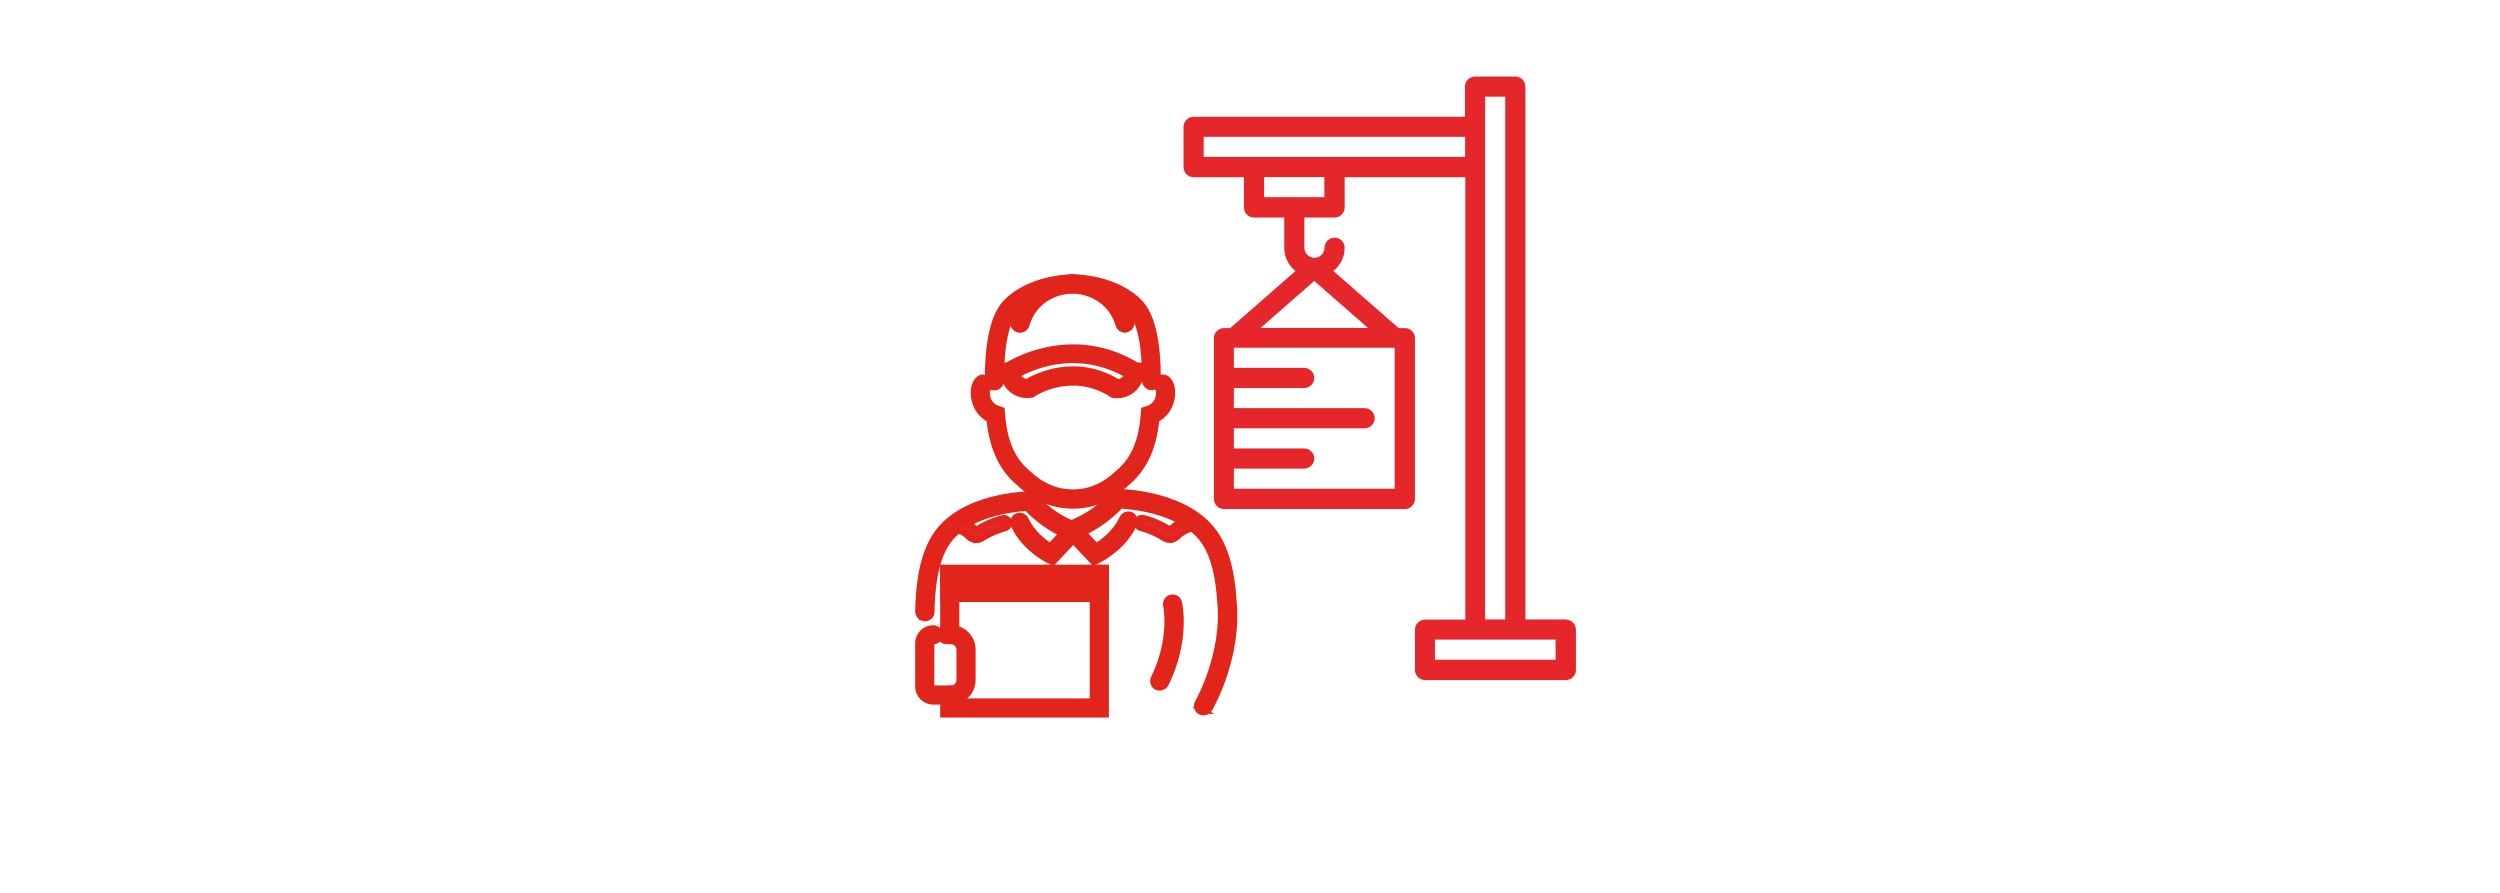 <svg xmlns="http://www.w3.org/2000/svg" width="196" height="70" viewBox="0 0 196 70" fill="none"><g id="Frame 5159"><g id="Group"><g id="Group_2"><g id="Group_3"><path id="Vector" d="M77.961 30.224C77.751 30.224 77.566 30.053 77.566 29.829C77.566 26.75 78.027 24.776 78.961 23.79C80.224 22.461 82.461 21.855 84.119 21.855C84.33 21.855 84.514 22.026 84.514 22.25C84.514 22.474 84.343 22.645 84.119 22.645C82.356 22.645 80.474 23.342 79.527 24.329C78.737 25.158 78.343 27 78.343 29.829C78.343 30.04 78.172 30.224 77.948 30.224H77.961Z" fill="#E5262A" stroke="#E1251B" stroke-width="0.5"/><path id="Vector_2" d="M77.961 30.343C77.685 30.343 77.461 30.119 77.461 29.843C77.461 26.737 77.921 24.737 78.882 23.724C80.171 22.369 82.435 21.764 84.119 21.764C84.395 21.764 84.619 21.987 84.619 22.264C84.619 22.54 84.395 22.764 84.119 22.764C82.395 22.764 80.54 23.448 79.606 24.422C78.843 25.224 78.461 27.053 78.461 29.856C78.461 30.132 78.237 30.356 77.961 30.356V30.343ZM84.132 21.974C82.5 21.974 80.303 22.566 79.053 23.869C78.132 24.843 77.685 26.79 77.685 29.843C77.685 30 77.816 30.119 77.961 30.119C78.106 30.119 78.237 29.987 78.237 29.843C78.237 26.987 78.645 25.106 79.448 24.264C80.408 23.25 82.329 22.54 84.119 22.54C84.277 22.54 84.395 22.408 84.395 22.264C84.395 22.119 84.264 21.987 84.119 21.987L84.132 21.974Z" fill="#E5262A" stroke="#E1251B" stroke-width="0.5"/></g><g id="Group_4"><path id="Vector_3" d="M90.29 30.224C90.079 30.224 89.895 30.053 89.895 29.83C89.895 27.001 89.5 25.145 88.711 24.33C87.763 23.343 85.882 22.645 84.119 22.645C83.987 22.645 81.184 22.619 80.342 25.448C80.277 25.659 80.066 25.777 79.856 25.711C79.645 25.645 79.527 25.435 79.592 25.224C80.606 21.83 84.079 21.869 84.119 21.869C85.763 21.869 88 22.461 89.263 23.803C90.198 24.79 90.658 26.764 90.658 29.843C90.658 30.053 90.487 30.238 90.263 30.238L90.29 30.224Z" fill="#E5262A" stroke="#E1251B" stroke-width="0.5"/><path id="Vector_4" d="M90.29 30.343C90.013 30.343 89.79 30.119 89.79 29.843C89.79 27.04 89.408 25.211 88.645 24.409C87.724 23.435 85.869 22.751 84.132 22.751C84.013 22.751 81.29 22.738 80.461 25.474C80.421 25.606 80.329 25.711 80.211 25.777C80.092 25.843 79.961 25.856 79.829 25.817C79.698 25.777 79.592 25.698 79.526 25.58C79.461 25.461 79.448 25.33 79.487 25.198C80.54 21.698 84.092 21.751 84.132 21.764C85.79 21.764 88.053 22.369 89.342 23.724C90.303 24.738 90.763 26.738 90.763 29.843C90.763 30.119 90.54 30.343 90.263 30.343H90.29ZM84.106 22.54H84.119C85.908 22.54 87.816 23.251 88.79 24.264C89.592 25.106 90 26.988 90 29.843C90 30.001 90.132 30.119 90.29 30.119C90.448 30.119 90.566 29.988 90.566 29.843C90.566 26.79 90.119 24.843 89.198 23.869C87.948 22.553 85.75 21.974 84.132 21.974C84.092 21.974 80.698 21.935 79.711 25.251C79.684 25.33 79.698 25.395 79.737 25.461C79.776 25.527 79.829 25.58 79.908 25.593C79.974 25.619 80.053 25.606 80.119 25.567C80.184 25.527 80.237 25.474 80.25 25.395C81.092 22.593 83.829 22.527 84.106 22.527V22.54Z" fill="#E5262A" stroke="#E1251B" stroke-width="0.5"/></g><g id="Group_5"><path id="Vector_5" d="M88.197 25.726C88.026 25.726 87.868 25.621 87.815 25.45C86.96 22.608 84.065 22.647 84.052 22.647C83.841 22.647 83.67 22.476 83.657 22.266C83.657 22.055 83.828 21.871 84.039 21.871C84.078 21.871 87.552 21.832 88.565 25.226C88.631 25.437 88.513 25.647 88.302 25.713C88.263 25.713 88.223 25.726 88.183 25.726H88.197Z" fill="#E5262A" stroke="#E1251B" stroke-width="0.5"/><path id="Vector_6" d="M88.197 25.831C87.973 25.831 87.776 25.686 87.71 25.476C86.881 22.713 84.065 22.752 84.052 22.752C83.763 22.752 83.539 22.542 83.539 22.265C83.539 21.989 83.75 21.765 84.026 21.752C84.039 21.752 87.618 21.673 88.671 25.186C88.71 25.318 88.697 25.45 88.631 25.568C88.565 25.686 88.46 25.765 88.329 25.805C88.276 25.818 88.236 25.831 88.184 25.831H88.197ZM84.065 22.542C84.289 22.542 87.092 22.607 87.934 25.423C87.973 25.568 88.131 25.66 88.289 25.607C88.355 25.581 88.421 25.542 88.46 25.476C88.5 25.41 88.5 25.331 88.486 25.265C87.539 22.081 84.394 21.989 84.092 21.989C84.079 21.989 84.065 21.989 84.065 21.989C83.907 21.989 83.776 22.12 83.789 22.278C83.789 22.436 83.921 22.555 84.065 22.555H84.079L84.065 22.542Z" fill="#E5262A" stroke="#E1251B" stroke-width="0.5"/></g><g id="Group_6"><path id="Vector_7" d="M84.13 39.527C81.867 39.527 80.512 38.264 79.933 37.738L79.815 37.632C78.591 36.54 77.894 34.961 77.696 32.816C77.065 32.514 76.644 31.948 76.512 31.224C76.42 30.724 76.486 30.106 76.841 29.817C77.012 29.685 77.262 29.711 77.394 29.869C77.525 30.04 77.499 30.277 77.341 30.409C77.288 30.474 77.21 30.817 77.328 31.224C77.42 31.54 77.644 31.961 78.21 32.159L78.46 32.238V32.501C78.63 34.553 79.249 36.04 80.354 37.027L80.486 37.145C80.999 37.619 82.196 38.738 84.157 38.738C86.117 38.738 87.315 37.632 87.828 37.145L87.96 37.027C89.065 36.04 89.683 34.553 89.841 32.501V32.238L90.104 32.159C90.67 31.974 90.894 31.553 90.986 31.224C91.104 30.803 91.025 30.474 90.973 30.409C90.802 30.277 90.788 30.027 90.92 29.856C91.052 29.685 91.302 29.672 91.473 29.803C91.815 30.08 91.88 30.711 91.802 31.211C91.67 31.935 91.249 32.501 90.617 32.803C90.42 34.948 89.723 36.527 88.499 37.619L88.38 37.724C87.802 38.264 86.433 39.514 84.183 39.514L84.13 39.527Z" fill="#E5262A" stroke="#E1251B" stroke-width="0.5"/><path id="Vector_8" d="M84.131 39.633C81.829 39.633 80.447 38.357 79.855 37.804L79.736 37.699C78.499 36.594 77.802 35.015 77.592 32.87C76.96 32.554 76.526 31.962 76.394 31.225C76.302 30.738 76.355 30.054 76.763 29.725C76.973 29.554 77.289 29.58 77.46 29.804C77.631 30.015 77.605 30.33 77.394 30.502C77.381 30.528 77.302 30.817 77.407 31.199C77.486 31.488 77.697 31.883 78.21 32.054L78.526 32.159L78.552 32.488C78.697 34.515 79.302 35.975 80.394 36.949L80.526 37.067C81.026 37.528 82.21 38.62 84.118 38.62C86.026 38.62 87.21 37.528 87.71 37.067L87.842 36.949C88.934 35.975 89.539 34.515 89.684 32.488L89.71 32.159L90.026 32.054C90.539 31.883 90.749 31.488 90.829 31.199C90.934 30.817 90.855 30.528 90.829 30.475C90.631 30.317 90.605 30.015 90.776 29.791C90.947 29.58 91.263 29.541 91.486 29.725C91.868 30.041 91.947 30.699 91.842 31.225C91.71 31.962 91.289 32.541 90.644 32.87C90.434 35.015 89.736 36.594 88.499 37.699L88.381 37.804C87.789 38.344 86.407 39.633 84.105 39.633H84.131ZM77.065 29.844C77.065 29.844 76.947 29.87 76.894 29.909C76.579 30.159 76.526 30.752 76.605 31.212C76.723 31.896 77.131 32.436 77.736 32.725L77.789 32.752V32.817C77.986 34.936 78.671 36.488 79.881 37.554L79.999 37.659C80.579 38.186 81.907 39.422 84.131 39.422C86.355 39.422 87.684 38.186 88.263 37.659L88.381 37.554C89.579 36.475 90.263 34.923 90.46 32.817V32.752L90.526 32.725C91.131 32.436 91.526 31.909 91.657 31.212C91.736 30.765 91.684 30.159 91.368 29.909C91.249 29.804 91.065 29.83 90.96 29.949C90.868 30.067 90.881 30.238 90.999 30.344C91.105 30.462 91.171 30.857 91.052 31.278C90.96 31.62 90.71 32.08 90.105 32.278L89.934 32.344V32.528C89.763 34.62 89.144 36.12 87.999 37.133L87.868 37.252C87.342 37.738 86.118 38.87 84.131 38.87C82.144 38.87 80.907 37.738 80.381 37.252L80.249 37.133C79.118 36.12 78.486 34.62 78.342 32.528V32.344L78.144 32.278C77.539 32.067 77.289 31.62 77.197 31.278C77.065 30.83 77.157 30.462 77.236 30.37C77.368 30.252 77.381 30.08 77.289 29.962C77.236 29.896 77.157 29.857 77.065 29.857V29.844Z" fill="#E5262A" stroke="#E1251B" stroke-width="0.5"/></g><g id="Group_7"><path id="Vector_9" d="M72.5 48.328C72.289 48.328 72.118 48.144 72.118 47.934C72.158 46.262 72.329 43.855 73.394 42.144C75.394 38.96 80.513 38.881 80.723 38.881H80.908L81.026 39.026C81.026 39.039 82.25 40.513 84.25 41.249L84.789 41.447L84.394 41.881C83.552 42.802 82.684 43.71 82.684 43.71L82.487 43.92L82.223 43.802C82.144 43.762 80.342 42.881 79.552 41.105C79.46 40.907 79.552 40.67 79.75 40.591C79.947 40.499 80.184 40.591 80.263 40.789C80.776 41.947 81.842 42.684 82.316 42.973C82.552 42.723 82.973 42.276 83.421 41.789C81.881 41.091 80.868 40.078 80.526 39.697C79.631 39.736 75.605 40.078 74.026 42.591C73.052 44.144 72.894 46.407 72.868 47.986C72.868 48.197 72.684 48.368 72.473 48.368L72.5 48.328Z" fill="#E5262A" stroke="#E1251B" stroke-width="0.5"/><g id="Vector_10"><path d="M72.5 48.446C72.368 48.446 72.237 48.394 72.145 48.288C72.053 48.196 72 48.065 72 47.933C72.04 46.262 72.21 43.828 73.303 42.091C75.329 38.854 80.513 38.775 80.724 38.775H80.96L81.118 38.96C81.118 38.973 82.316 40.42 84.303 41.157L85 41.42L84.5 41.973C83.658 42.894 82.803 43.788 82.79 43.802L82.54 44.065L82.21 43.907C82.132 43.867 80.303 42.96 79.487 41.144C79.434 41.025 79.434 40.881 79.487 40.762C79.54 40.644 79.632 40.538 79.75 40.486C79.868 40.433 80 40.42 80.132 40.486C80.263 40.538 80.355 40.631 80.408 40.749C80.895 41.828 81.868 42.538 82.342 42.841C82.566 42.591 82.908 42.236 83.276 41.828C81.842 41.144 80.895 40.223 80.513 39.802C79.605 39.854 75.684 40.21 74.158 42.644C73.197 44.17 73.053 46.42 73.013 47.973C73.013 48.249 72.79 48.46 72.513 48.46L72.5 48.446ZM80.868 38.986H80.737C80.526 38.986 75.46 39.065 73.5 42.196C72.447 43.881 72.276 46.275 72.237 47.933C72.237 48.012 72.263 48.078 72.316 48.131C72.368 48.183 72.434 48.223 72.513 48.223C72.671 48.223 72.79 48.104 72.79 47.946C72.829 46.367 72.987 44.078 73.974 42.499C75.592 39.92 79.737 39.591 80.553 39.552H80.605L80.645 39.591C81 39.986 81.987 40.973 83.513 41.657L83.645 41.723L83.54 41.828C83.132 42.275 82.737 42.683 82.5 42.946L82.368 43.078L82.29 43.038C81.842 42.762 80.724 42.012 80.184 40.802C80.158 40.736 80.092 40.683 80.026 40.657C79.96 40.631 79.882 40.631 79.816 40.657C79.75 40.683 79.697 40.749 79.671 40.815C79.645 40.881 79.645 40.96 79.671 41.025C80.447 42.775 82.224 43.644 82.29 43.67L82.474 43.762L82.618 43.617C82.618 43.617 83.487 42.71 84.329 41.788L84.605 41.473L84.21 41.328C82.184 40.578 80.947 39.078 80.934 39.065L80.855 38.96L80.868 38.986Z" fill="#E5262A"/><path d="M72.513 48.223C72.434 48.223 72.368 48.183 72.316 48.131C72.263 48.078 72.237 48.012 72.237 47.933C72.276 46.275 72.447 43.881 73.5 42.196C75.46 39.065 80.526 38.986 80.737 38.986H80.868L80.855 38.96L80.934 39.065C80.947 39.078 82.184 40.578 84.21 41.328L84.605 41.473L84.329 41.788C83.487 42.71 82.618 43.617 82.618 43.617L82.474 43.762L82.29 43.67C82.224 43.644 80.447 42.775 79.671 41.025C79.645 40.96 79.645 40.881 79.671 40.815C79.697 40.749 79.75 40.683 79.816 40.657C79.882 40.631 79.96 40.631 80.026 40.657C80.092 40.683 80.158 40.736 80.184 40.802C80.724 42.012 81.842 42.762 82.29 43.038L82.368 43.078L82.5 42.946C82.737 42.683 83.132 42.275 83.54 41.828L83.645 41.723L83.513 41.657C81.987 40.973 81 39.986 80.645 39.591L80.605 39.552H80.553C79.737 39.591 75.592 39.92 73.974 42.499C72.987 44.078 72.829 46.367 72.79 47.946C72.79 48.104 72.671 48.223 72.513 48.223ZM72.513 48.223V48.328M72.5 48.446C72.368 48.446 72.237 48.394 72.145 48.288C72.053 48.196 72 48.065 72 47.933C72.04 46.262 72.21 43.828 73.303 42.091C75.329 38.854 80.513 38.775 80.724 38.775H80.96L81.118 38.96C81.118 38.973 82.316 40.42 84.303 41.157L85 41.42L84.5 41.973C83.658 42.894 82.803 43.788 82.79 43.802L82.54 44.065L82.21 43.907C82.132 43.867 80.303 42.96 79.487 41.144C79.434 41.025 79.434 40.881 79.487 40.762C79.54 40.644 79.632 40.538 79.75 40.486C79.868 40.433 80 40.42 80.132 40.486C80.263 40.538 80.355 40.631 80.408 40.749C80.895 41.828 81.868 42.538 82.342 42.841C82.566 42.591 82.908 42.236 83.276 41.828C81.842 41.144 80.895 40.223 80.513 39.802C79.605 39.854 75.684 40.21 74.158 42.644C73.197 44.17 73.053 46.42 73.013 47.973C73.013 48.249 72.79 48.46 72.513 48.46L72.5 48.446Z" stroke="#E1251B" stroke-width="0.5"/></g></g><g id="Group_8"><path id="Vector_11" d="M90.172 29.54H88.882L88.79 29.488C83.882 26.448 79.527 29.356 79.343 29.488L79.237 29.554H77.961C77.751 29.554 77.566 29.383 77.566 29.159C77.566 28.935 77.737 28.764 77.961 28.764H79.001C79.751 28.304 84.224 25.817 89.093 28.764H90.159C90.369 28.764 90.553 28.935 90.553 29.159C90.553 29.383 90.382 29.554 90.159 29.554L90.172 29.54Z" fill="#E5262A" stroke="#E1251B" stroke-width="0.5"/><path id="Vector_12" d="M90.171 29.659H88.856L88.737 29.58C83.895 26.58 79.593 29.449 79.408 29.58L79.277 29.672H77.961C77.685 29.672 77.461 29.449 77.461 29.172C77.461 28.896 77.685 28.672 77.961 28.672H78.974C79.882 28.12 84.29 25.764 89.132 28.672H90.171C90.448 28.672 90.671 28.896 90.671 29.172C90.671 29.449 90.448 29.672 90.171 29.672V29.659ZM88.908 29.435H90.171C90.329 29.435 90.448 29.304 90.448 29.159C90.448 29.014 90.316 28.883 90.171 28.883H89.04C84.25 25.962 79.882 28.357 79.053 28.87H79.027L77.961 28.883C77.803 28.883 77.685 29.014 77.685 29.159C77.685 29.304 77.816 29.435 77.961 29.435H79.198L79.264 29.383C79.448 29.251 83.869 26.317 88.829 29.383L88.895 29.422L88.908 29.435Z" fill="#E5262A" stroke="#E1251B" stroke-width="0.5"/></g><g id="Group_9"><path id="Vector_13" d="M80.54 30.857C79.948 30.857 79.014 30.528 78.737 29.239C78.698 29.028 78.83 28.818 79.04 28.778C79.251 28.726 79.461 28.871 79.501 29.081C79.698 30.015 80.316 30.094 80.566 30.081C81.145 29.726 84.251 28.042 87.606 30.134C87.79 30.252 87.843 30.489 87.737 30.673C87.619 30.857 87.382 30.91 87.198 30.805C83.922 28.778 80.948 30.778 80.909 30.805L80.83 30.857H80.737C80.737 30.857 80.606 30.884 80.527 30.884L80.54 30.857Z" fill="#E5262A" stroke="#E1251B" stroke-width="0.5"/><path id="Vector_14" d="M80.54 30.961C79.79 30.961 78.895 30.514 78.632 29.264C78.606 29.132 78.632 29.001 78.698 28.882C78.764 28.764 78.882 28.698 79.014 28.659C79.145 28.632 79.277 28.659 79.395 28.724C79.514 28.803 79.593 28.909 79.619 29.04C79.803 29.856 80.316 29.961 80.553 29.948C81.211 29.553 84.316 27.922 87.685 30.014C87.803 30.08 87.882 30.198 87.909 30.33C87.935 30.461 87.909 30.593 87.843 30.711C87.777 30.83 87.659 30.909 87.527 30.935C87.395 30.961 87.264 30.935 87.145 30.869C83.935 28.882 81.014 30.843 80.987 30.869L80.869 30.935H80.777C80.711 30.961 80.632 30.961 80.553 30.961H80.54ZM79.119 28.869C79.119 28.869 79.079 28.869 79.053 28.869C78.974 28.882 78.922 28.935 78.869 28.988C78.829 29.053 78.816 29.132 78.829 29.198C79.079 30.33 79.869 30.724 80.527 30.724C80.593 30.724 80.659 30.724 80.724 30.711H80.79L80.843 30.659C80.869 30.632 83.882 28.58 87.251 30.659C87.316 30.698 87.395 30.711 87.461 30.698C87.54 30.685 87.593 30.632 87.632 30.566C87.672 30.501 87.685 30.422 87.672 30.356C87.659 30.29 87.606 30.224 87.54 30.185C84.237 28.132 81.185 29.79 80.606 30.132H80.553C80.329 30.159 79.593 30.106 79.369 29.066C79.356 28.988 79.303 28.935 79.251 28.882C79.198 28.856 79.159 28.843 79.106 28.843L79.119 28.869Z" fill="#E5262A" stroke="#E1251B" stroke-width="0.5"/></g><g id="Group_10"><path id="Vector_15" d="M87.566 30.859C87.487 30.859 87.421 30.859 87.356 30.846C87.145 30.82 87 30.609 87.026 30.399C87.053 30.188 87.25 30.03 87.474 30.07C87.632 30.083 88.382 30.136 88.619 29.083C88.671 28.872 88.869 28.741 89.079 28.78C89.29 28.82 89.421 29.03 89.382 29.241C89.106 30.53 88.171 30.859 87.579 30.859H87.566Z" fill="#E5262A" stroke="#E1251B" stroke-width="0.5"/><path id="Vector_16" d="M87.566 30.964C87.487 30.964 87.408 30.964 87.342 30.951C87.211 30.937 87.092 30.858 87.013 30.753C86.934 30.648 86.895 30.516 86.921 30.385C86.948 30.253 87.013 30.135 87.119 30.056C87.224 29.977 87.355 29.951 87.487 29.964C87.684 29.99 88.303 29.99 88.513 29.056C88.566 28.779 88.829 28.608 89.105 28.674C89.237 28.701 89.342 28.779 89.421 28.898C89.5 29.016 89.513 29.148 89.487 29.279C89.211 30.529 88.316 30.977 87.579 30.977L87.566 30.964ZM87.408 30.161C87.408 30.161 87.29 30.174 87.25 30.214C87.184 30.253 87.145 30.319 87.145 30.398C87.145 30.477 87.145 30.543 87.198 30.608C87.237 30.674 87.303 30.714 87.382 30.714C87.448 30.714 87.513 30.727 87.579 30.727C88.237 30.727 89.04 30.319 89.276 29.201C89.29 29.122 89.276 29.056 89.237 28.99C89.198 28.924 89.132 28.885 89.066 28.872C88.908 28.845 88.763 28.937 88.724 29.082C88.474 30.227 87.619 30.174 87.461 30.161C87.448 30.161 87.434 30.161 87.421 30.161H87.408Z" fill="#E5262A" stroke="#E1251B" stroke-width="0.5"/></g><g id="Group_11"><path id="Vector_17" d="M86.579 55.898H74.079V54.491C74.079 54.28 74.25 54.096 74.474 54.096C74.698 54.096 74.869 54.267 74.869 54.491V55.109H85.803V45.425H74.869V49.767C74.869 49.977 74.698 50.162 74.474 50.162C74.25 50.162 74.079 49.99 74.079 49.767V44.648H86.579V55.898Z" fill="#E5262A" stroke="#E1251B" stroke-width="0.5"/><path id="Vector_18" d="M86.685 56.003H73.961V54.49C73.961 54.214 74.185 53.99 74.461 53.99C74.737 53.99 74.961 54.214 74.961 54.49V55.003H85.685V45.529H74.961V49.753C74.961 50.029 74.737 50.253 74.461 50.253C74.185 50.253 73.961 50.029 73.961 49.753V44.529H86.685V56.003ZM74.185 55.792H86.474V44.753H74.185V49.766C74.185 49.924 74.316 50.042 74.461 50.042C74.606 50.042 74.737 49.911 74.737 49.766V45.319H85.895V55.227H74.737V54.49C74.737 54.332 74.606 54.214 74.461 54.214C74.316 54.214 74.185 54.345 74.185 54.49V55.792Z" fill="#E5262A" stroke="#E1251B" stroke-width="0.5"/></g><g id="Group_12"><path id="Vector_19" d="M86.579 46.846H74.079V44.648H86.579V46.846ZM74.855 46.056H85.79V45.425H74.855V46.056Z" fill="#E5262A" stroke="#E1251B" stroke-width="0.5"/><path id="Vector_20" d="M86.685 46.95H73.961V44.529H86.685V46.95ZM74.185 46.727H86.474V44.74H74.185V46.727ZM85.895 46.161H74.737V45.306H85.895V46.161ZM74.961 45.95H85.685V45.542H74.961V45.95Z" fill="#E5262A" stroke="#E1251B" stroke-width="0.5"/></g><g id="Group_13"><g id="Group_14"><path id="Vector_21" d="M91.725 42.319C91.567 42.319 91.396 42.266 91.251 42.174C90.409 41.622 89.462 41.385 89.448 41.385C89.238 41.332 89.106 41.122 89.159 40.911C89.212 40.701 89.422 40.569 89.633 40.622C89.672 40.622 90.725 40.885 91.685 41.516C91.712 41.53 91.751 41.53 91.764 41.516C92.396 40.845 93.383 40.622 93.422 40.608C93.633 40.569 93.843 40.701 93.896 40.911C93.948 41.122 93.804 41.332 93.593 41.372C93.58 41.372 92.791 41.556 92.33 42.043C92.172 42.214 91.948 42.306 91.725 42.306V42.319Z" fill="#E5262A" stroke="#E1251B" stroke-width="0.5"/></g><g id="Group_15"><path id="Vector_22" d="M76.527 42.319C76.303 42.319 76.079 42.227 75.922 42.056C75.474 41.582 74.895 41.503 74.882 41.503C74.672 41.477 74.514 41.279 74.54 41.069C74.566 40.858 74.764 40.7 74.974 40.727C75.014 40.727 75.843 40.832 76.487 41.529C76.501 41.542 76.54 41.542 76.566 41.529C77.527 40.898 78.566 40.635 78.619 40.635C78.829 40.582 79.04 40.714 79.093 40.924C79.145 41.135 79.014 41.345 78.803 41.398C78.803 41.398 77.843 41.635 77.001 42.187C76.856 42.279 76.685 42.332 76.527 42.332V42.319Z" fill="#E5262A" stroke="#E1251B" stroke-width="0.5"/></g></g><g id="Group_16"><path id="Vector_23" d="M94.356 55.724C94.29 55.724 94.224 55.711 94.158 55.672C93.974 55.567 93.908 55.33 94.013 55.132C94.04 55.093 96.198 51.303 95.79 47.185C95.658 45.119 95.276 43.593 94.606 42.527C92.948 39.869 88.698 39.527 87.776 39.488C87.421 39.882 86.356 40.961 84.724 41.698C85.211 42.224 85.658 42.698 85.908 42.974C86.408 42.672 87.526 41.909 88.079 40.672C88.171 40.474 88.395 40.382 88.592 40.474C88.79 40.567 88.882 40.79 88.79 40.988C87.961 42.843 86.079 43.764 86 43.803L85.737 43.922L85.54 43.711C85.54 43.711 84.632 42.751 83.75 41.79L83.356 41.356L83.895 41.159C86.013 40.369 87.263 38.843 87.276 38.817L87.395 38.672H87.579C87.803 38.672 93.158 38.751 95.237 42.08C95.974 43.264 96.395 44.896 96.54 47.093C96.974 51.448 94.763 55.33 94.658 55.501C94.579 55.632 94.448 55.698 94.316 55.698L94.356 55.724Z" fill="#E5262A" stroke="#E1251B" stroke-width="0.5"/><path id="Vector_24" d="M94.355 55.843C94.263 55.843 94.184 55.817 94.105 55.778C93.868 55.633 93.789 55.33 93.921 55.093C94.013 54.935 96.078 51.238 95.684 47.212C95.552 45.159 95.184 43.659 94.526 42.606C92.921 40.041 88.789 39.672 87.841 39.62C87.447 40.054 86.434 41.041 84.921 41.751C85.328 42.199 85.71 42.593 85.947 42.843C86.447 42.541 87.486 41.791 87.999 40.646C88.052 40.528 88.157 40.435 88.276 40.383C88.394 40.33 88.539 40.343 88.657 40.383C88.776 40.435 88.868 40.541 88.921 40.659C88.973 40.791 88.96 40.922 88.921 41.041C88.065 42.962 86.091 43.909 86.078 43.909L85.749 44.067L85.499 43.804C85.499 43.804 84.591 42.856 83.71 41.883L83.21 41.33L83.907 41.067C85.947 40.304 87.197 38.83 87.249 38.764L87.394 38.58H87.631C87.855 38.58 93.263 38.659 95.381 42.041C96.131 43.238 96.565 44.896 96.697 47.106C97.144 51.501 94.907 55.409 94.802 55.58C94.71 55.738 94.552 55.83 94.368 55.83L94.355 55.843ZM87.736 39.383H87.789C88.644 39.422 92.999 39.764 94.697 42.475C95.381 43.554 95.763 45.093 95.894 47.185C96.302 51.278 94.197 55.041 94.105 55.199C94.026 55.33 94.065 55.514 94.21 55.58C94.341 55.659 94.526 55.606 94.591 55.475C94.684 55.317 96.894 51.462 96.46 47.133C96.328 44.962 95.907 43.33 95.184 42.172C93.131 38.896 87.841 38.817 87.618 38.817H87.486L87.407 38.922C87.355 38.988 86.078 40.514 83.973 41.291L83.578 41.435L83.855 41.751C84.736 42.712 85.631 43.659 85.644 43.659L85.789 43.804L85.973 43.712C85.973 43.712 87.881 42.791 88.71 40.949C88.736 40.883 88.749 40.804 88.71 40.738C88.684 40.672 88.631 40.606 88.565 40.58C88.499 40.554 88.421 40.541 88.355 40.58C88.289 40.606 88.223 40.659 88.197 40.725C87.631 41.988 86.46 42.791 85.986 43.067L85.907 43.106L85.841 43.041C85.591 42.778 85.144 42.291 84.657 41.764L84.552 41.659L84.697 41.593C86.289 40.87 87.341 39.83 87.723 39.409L87.763 39.37L87.736 39.383Z" fill="#E5262A" stroke="#E1251B" stroke-width="0.5"/></g><g id="Group_17"><path id="Vector_25" d="M90.921 53.781C90.921 53.781 90.802 53.781 90.75 53.741C90.552 53.649 90.474 53.412 90.566 53.215C92.118 50.044 91.539 47.465 91.539 47.438C91.487 47.228 91.618 47.017 91.829 46.965C92.039 46.912 92.25 47.044 92.302 47.254C92.329 47.373 92.947 50.136 91.276 53.557C91.21 53.702 91.066 53.781 90.921 53.781Z" fill="#E5262A" stroke="#E1251B" stroke-width="0.5"/><path id="Vector_26" d="M90.921 53.898C90.843 53.898 90.777 53.885 90.698 53.845C90.579 53.793 90.487 53.687 90.448 53.556C90.408 53.424 90.408 53.293 90.474 53.174C92.001 50.056 91.448 47.49 91.435 47.477C91.408 47.345 91.435 47.214 91.501 47.095C91.566 46.977 91.685 46.898 91.816 46.871C92.093 46.806 92.356 46.977 92.421 47.24C92.448 47.358 93.079 50.161 91.382 53.608C91.303 53.779 91.119 53.885 90.935 53.885L90.921 53.898ZM91.921 47.069C91.921 47.069 91.882 47.069 91.856 47.069C91.777 47.082 91.724 47.135 91.685 47.2C91.645 47.266 91.632 47.345 91.645 47.411C91.645 47.437 92.237 50.056 90.671 53.266C90.632 53.332 90.632 53.411 90.658 53.477C90.685 53.543 90.737 53.608 90.803 53.635C90.948 53.7 91.119 53.635 91.185 53.503C92.843 50.122 92.237 47.385 92.211 47.279C92.185 47.148 92.066 47.056 91.935 47.056L91.921 47.069Z" fill="#E5262A" stroke="#E1251B" stroke-width="0.5"/></g><g id="Group_18"><path id="Vector_27" d="M74.566 54.884H73.158C72.579 54.884 72.106 54.41 72.106 53.831V50.423C72.106 49.844 72.579 49.371 73.158 49.371C73.369 49.371 73.553 49.542 73.553 49.765C73.553 49.989 73.382 50.16 73.158 50.16C73.013 50.16 72.895 50.279 72.895 50.423V53.831C72.895 53.976 73.013 54.094 73.158 54.094H74.566C74.987 54.094 75.342 53.752 75.342 53.318V50.923C75.342 50.489 74.987 50.147 74.54 50.147H74.184C73.974 50.147 73.79 49.976 73.79 49.752C73.79 49.529 73.961 49.357 74.184 49.357H74.54C75.408 49.357 76.119 50.055 76.119 50.91V53.305C76.119 54.16 75.421 54.858 74.566 54.858V54.884Z" fill="#E5262A" stroke="#E1251B" stroke-width="0.5"/><path id="Vector_28" d="M74.566 54.989H73.158C72.513 54.989 72 54.462 72 53.831V50.423C72 49.778 72.526 49.265 73.158 49.265C73.434 49.265 73.658 49.489 73.658 49.765C73.658 50.041 73.434 50.265 73.158 50.265C73.066 50.265 73 50.331 73 50.423V53.831C73 53.923 73.066 53.989 73.158 53.989H74.566C74.934 53.989 75.237 53.686 75.237 53.318V50.923C75.237 50.555 74.934 50.252 74.553 50.252H74.197C73.921 50.252 73.697 50.028 73.697 49.752C73.697 49.476 73.921 49.252 74.197 49.252H74.553C75.487 49.252 76.237 50.002 76.237 50.923V53.318C76.237 54.239 75.487 54.989 74.566 54.989ZM73.158 49.476C72.645 49.476 72.21 49.897 72.21 50.423V53.831C72.21 54.344 72.632 54.778 73.158 54.778H74.566C75.368 54.778 76.013 54.133 76.013 53.331V50.936C76.013 50.133 75.355 49.489 74.54 49.489H74.184C74.026 49.489 73.908 49.62 73.908 49.765C73.908 49.91 74.04 50.041 74.184 50.041H74.54C75.053 50.041 75.447 50.436 75.447 50.923V53.318C75.447 53.805 75.053 54.199 74.566 54.199H73.158C72.947 54.199 72.776 54.028 72.776 53.818V50.41C72.776 50.199 72.947 50.028 73.158 50.028C73.316 50.028 73.434 49.897 73.434 49.752C73.434 49.607 73.303 49.476 73.158 49.476Z" fill="#E5262A" stroke="#E1251B" stroke-width="0.5"/></g></g><path id="Vector_29" d="M122.75 48.566H119.592V6.789C119.592 6.355 119.236 6 118.802 6H115.644C115.21 6 114.855 6.355 114.855 6.789V9.158H93.579C93.144 9.158 92.789 9.513 92.789 9.947V13.105C92.789 13.54 93.144 13.895 93.579 13.895H97.526V16.263C97.526 16.697 97.881 17.053 98.315 17.053H100.684V19.421C100.684 20.132 101.013 20.803 101.565 21.25L96.447 25.724H95.96C95.526 25.724 95.171 26.079 95.171 26.513V39.118C95.171 39.553 95.526 39.908 95.96 39.908H110.144C110.579 39.908 110.934 39.553 110.934 39.118V26.513C110.934 26.079 110.579 25.724 110.144 25.724H109.657L104.539 21.25C105.092 20.803 105.421 20.132 105.421 19.421C105.421 18.987 105.065 18.632 104.631 18.632C104.197 18.632 103.842 18.987 103.842 19.421C103.842 19.855 103.486 20.21 103.052 20.21C102.618 20.21 102.263 19.855 102.263 19.421V17.053H104.631C105.065 17.053 105.421 16.697 105.421 16.263V13.895H114.881V48.579H111.723C111.289 48.579 110.934 48.934 110.934 49.368V52.526C110.934 52.961 111.289 53.316 111.723 53.316H122.763C123.197 53.316 123.552 52.961 123.552 52.526V49.368C123.552 48.934 123.197 48.579 122.763 48.579L122.75 48.566ZM109.342 38.316H96.736V36.737H102.25C102.684 36.737 103.039 36.382 103.039 35.947C103.039 35.513 102.684 35.158 102.25 35.158H96.736V33.579H106.986C107.421 33.579 107.776 33.224 107.776 32.789C107.776 32.355 107.421 32 106.986 32H96.736V30.421H102.25C102.684 30.421 103.039 30.066 103.039 29.632C103.039 29.197 102.684 28.842 102.25 28.842H96.736V27.263H109.342V38.303V38.316ZM98.829 25.71L103.039 22.026L107.25 25.71H98.829ZM103.829 15.46H99.105V13.882H103.829V15.46ZM94.368 12.303V10.724H114.868V12.303H94.368ZM116.434 7.579H118.013V48.566H116.434V7.579ZM121.96 51.724H112.5V50.145H121.96V51.724Z" fill="#E5262A"/></g></g></svg>
